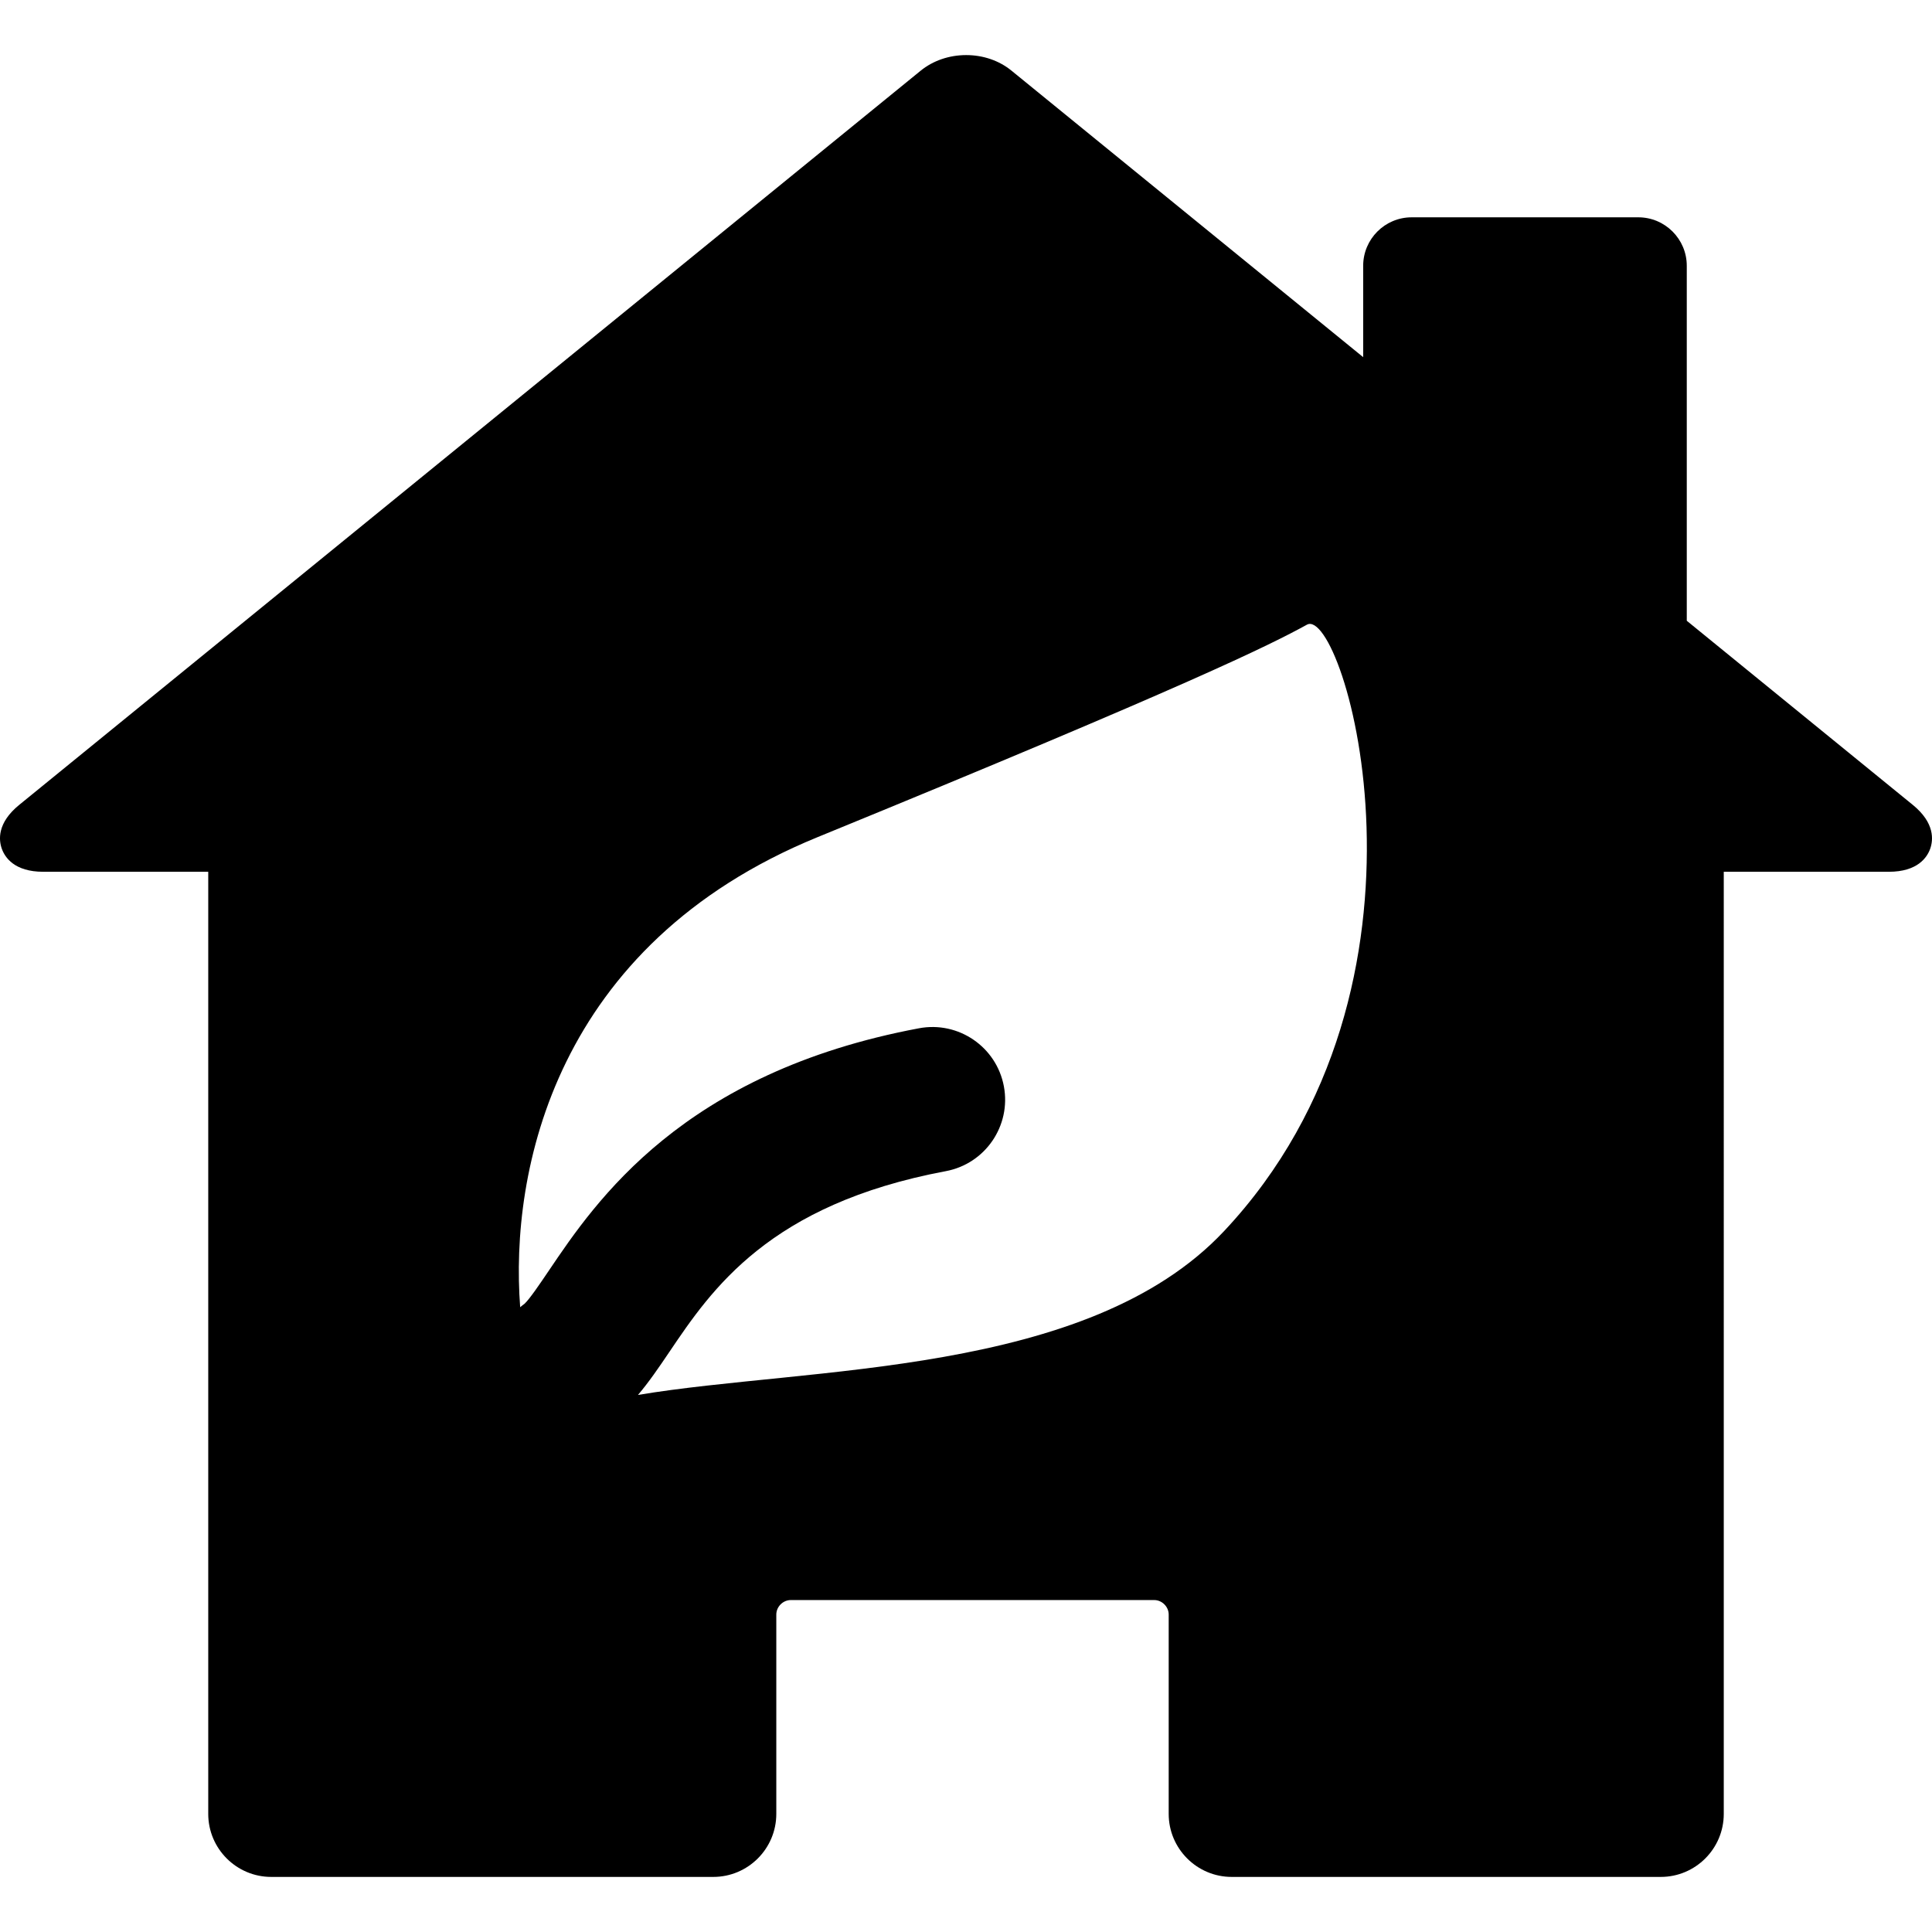<?xml version="1.0" encoding="iso-8859-1"?>
<!-- Generator: Adobe Illustrator 17.1.0, SVG Export Plug-In . SVG Version: 6.00 Build 0)  -->
<!DOCTYPE svg PUBLIC "-//W3C//DTD SVG 1.1//EN" "http://www.w3.org/Graphics/SVG/1.1/DTD/svg11.dtd">
<svg version="1.1" id="Capa_1" xmlns="http://www.w3.org/2000/svg" xmlns:xlink="http://www.w3.org/1999/xlink" x="0px" y="0px"
	 viewBox="0 0 398.675 398.675" style="enable-background:new 0 0 398.675 398.675;" xml:space="preserve">
<path d="M394.716,166.094l-46.644-37.998V54.844c0-5.514-4.486-10-10-10h-46.775c-5.514,0-10,4.486-10,10V73.7l-72.599-59.141
	c-2.526-2.059-5.837-3.192-9.321-3.192c-3.509,0-6.848,1.146-9.398,3.224L3.959,166.095c-4.59,3.739-4.218,7.27-3.587,9.042
	c0.632,1.776,2.583,4.757,8.544,4.757h34.055v194.415c0,7.168,5.832,13,13,13h91.222c7.168,0,13-5.832,13-13v-41.132
	c0-1.626,1.374-3,3-3h74.972c1.626,0,3,1.374,3,3v41.132c0,7.168,5.832,13,13,13h88.54c7.168,0,13-5.832,13-13V179.894h34.055
	c5.961,0,7.912-2.98,8.544-4.757C398.934,173.365,399.306,169.835,394.716,166.094z M252.556,254.08
	c-28.207,29.999-85.668,27.865-120.907,33.771c2.256-2.653,4.297-5.649,6.496-8.904c8.677-12.846,20.56-30.438,57.028-37.274
	c8.143-1.526,13.506-9.364,11.98-17.507c-1.526-8.144-9.37-13.505-17.506-11.979c-48.788,9.145-66.725,35.701-76.362,49.969
	c-1.698,2.515-4.015,5.945-5.04,6.875c-0.317,0.227-0.611,0.472-0.905,0.718c-2.143-27.97,7.073-74.784,61.382-97.006
	c76.614-31.348,93.396-39.667,100.965-43.836C277.256,124.736,300.644,202.936,252.556,254.08z"/>
<g>
</g>
<g>
</g>
<g>
</g>
<g>
</g>
<g>
</g>
<g>
</g>
<g>
</g>
<g>
</g>
<g>
</g>
<g>
</g>
<g>
</g>
<g>
</g>
<g>
</g>
<g>
</g>
<g>
</g>
</svg>
